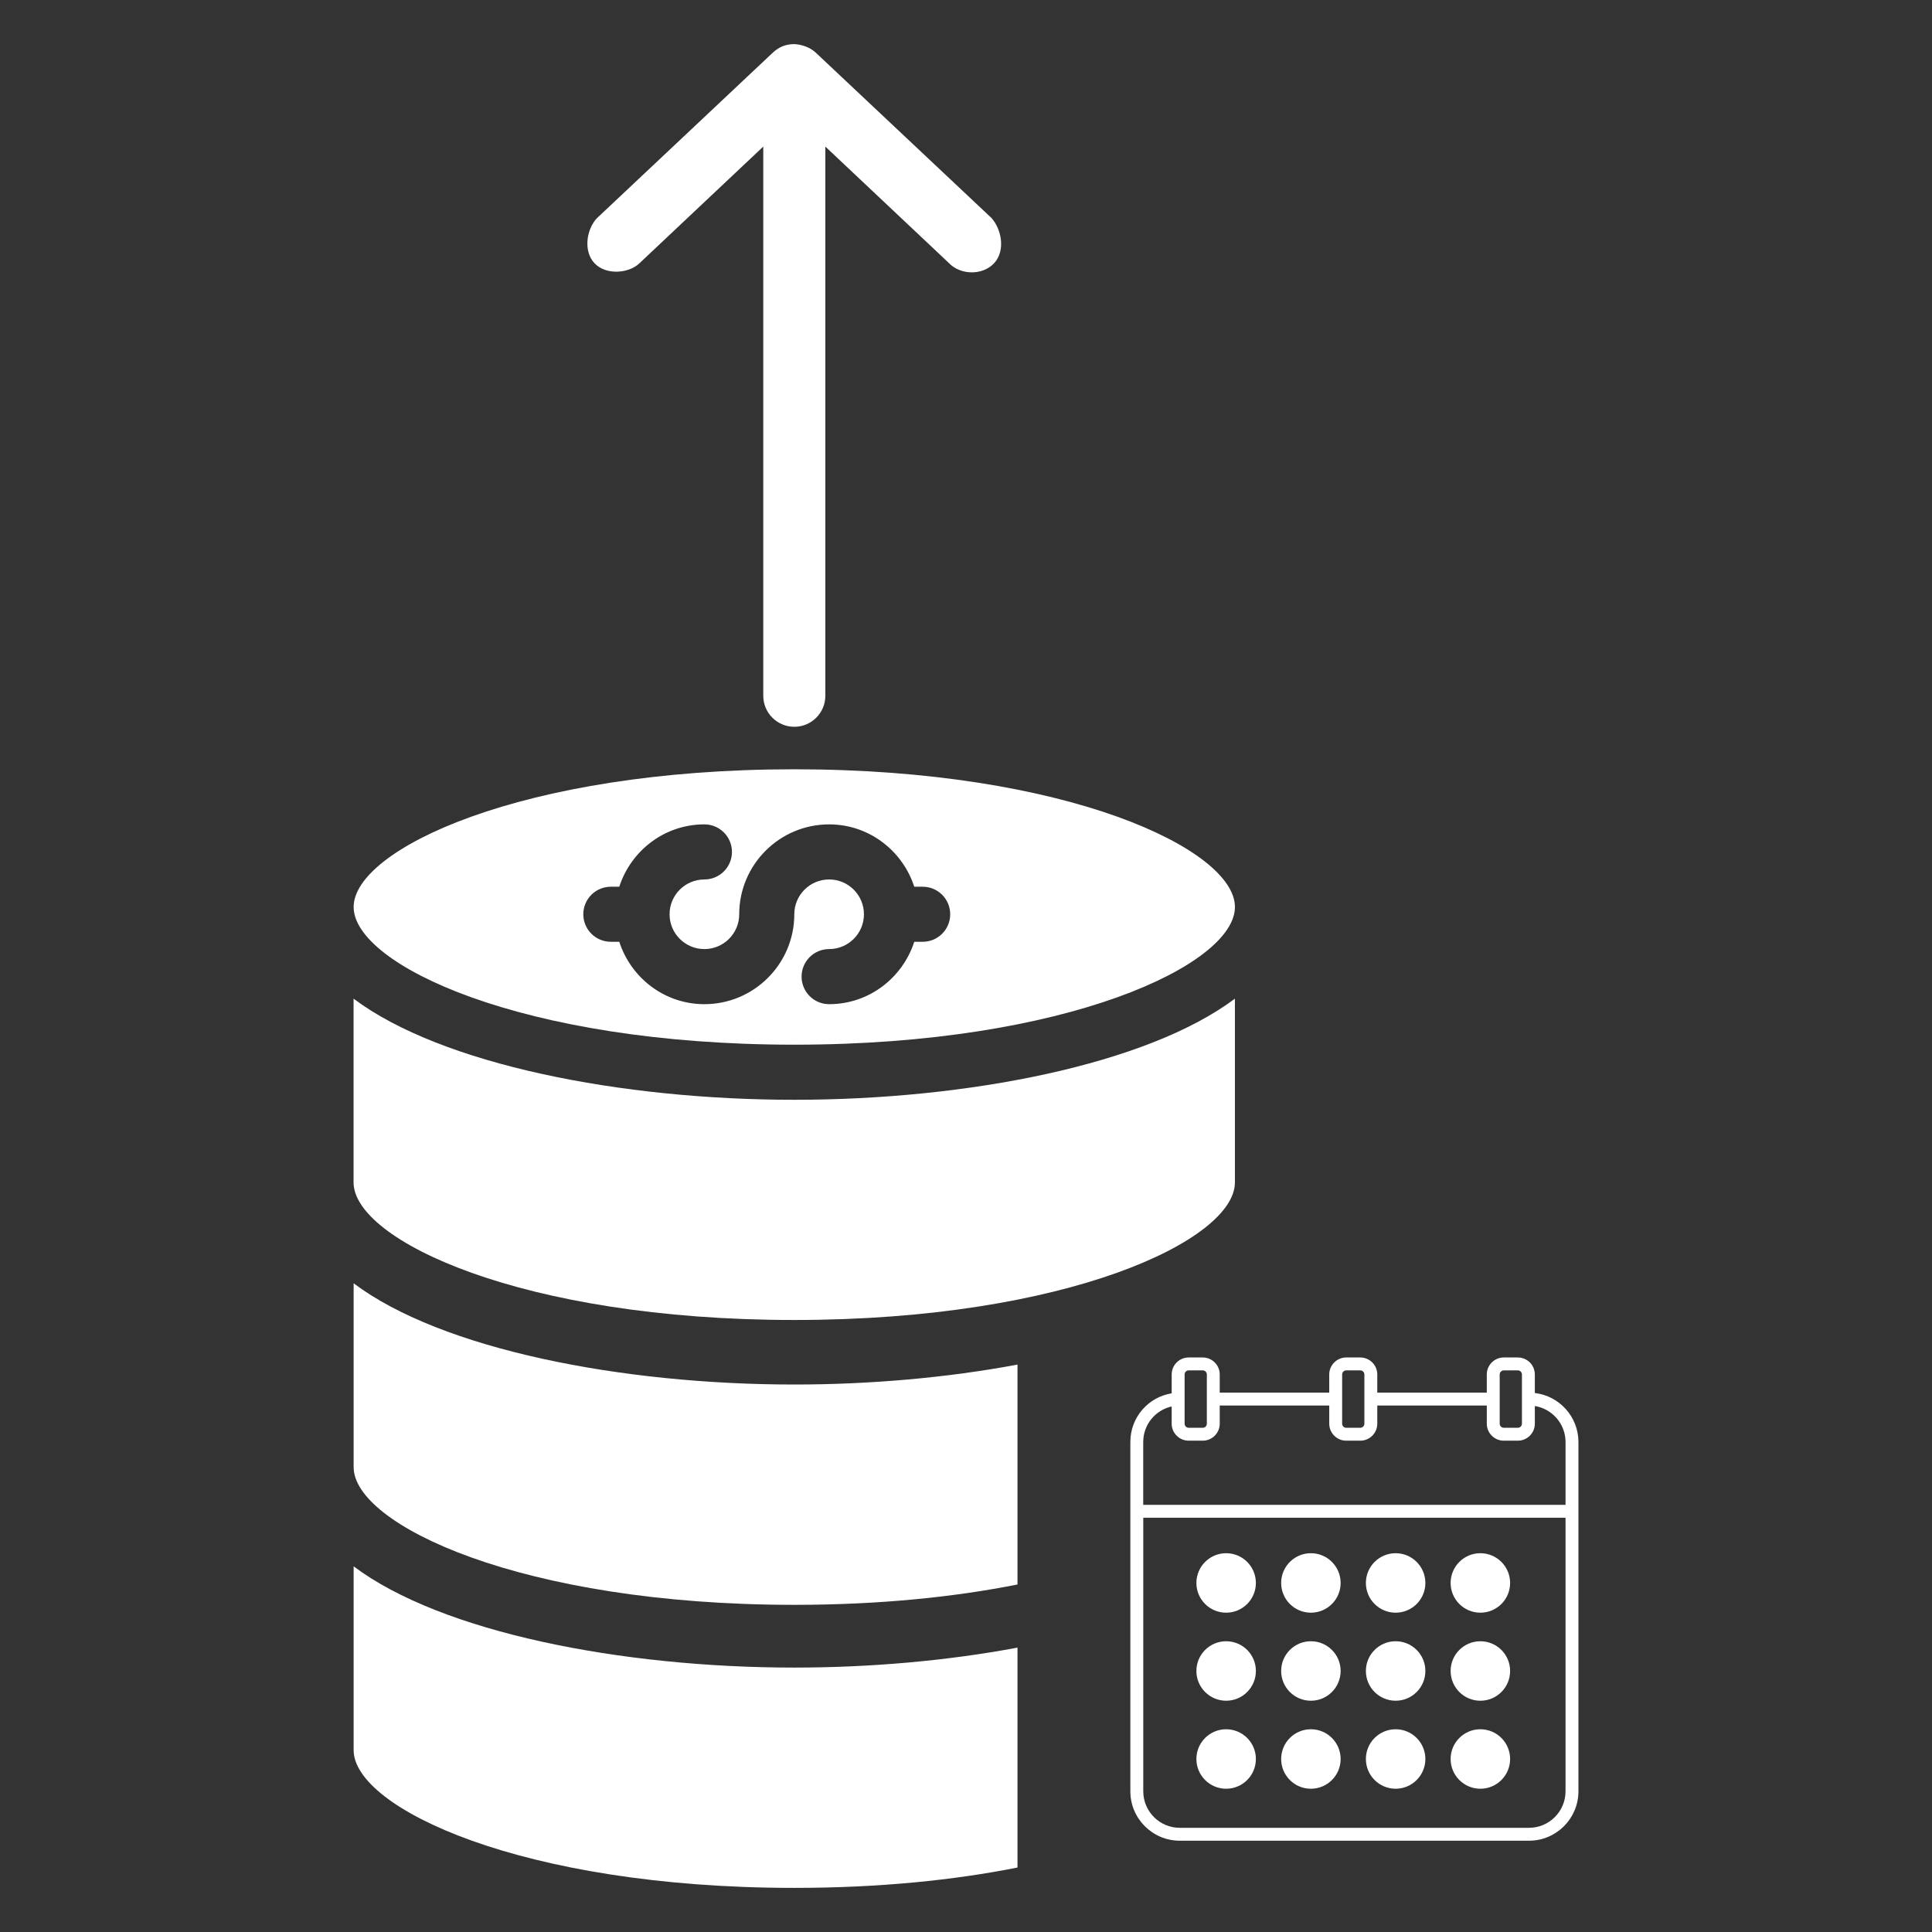 <?xml version="1.0" encoding="utf-8"?>
<!-- Generator: Adobe Illustrator 16.0.0, SVG Export Plug-In . SVG Version: 6.00 Build 0)  -->
<!DOCTYPE svg PUBLIC "-//W3C//DTD SVG 1.1//EN" "http://www.w3.org/Graphics/SVG/1.1/DTD/svg11.dtd">
<svg version="1.1" id="Layer_1" xmlns="http://www.w3.org/2000/svg" xmlns:xlink="http://www.w3.org/1999/xlink" x="0px" y="0px"
	 width="283.46px" height="283.46px" viewBox="0 0 283.46 283.46" enable-background="new 0 0 283.46 283.46" xml:space="preserve">
<rect x="0" y="0" width="283.46" height="283.46" fill="#333333" stroke="none"/>
<path fill="#FFFFFF" d="M116.529,193.666c40.055,0,64.656-11.739,64.656-20.182v-26.963c-12.901,9.686-39.283,14.838-64.656,14.838
	c-25.341,0-51.754-5.152-64.654-14.838v26.963C51.875,181.927,76.475,193.666,116.529,193.666z"/>
<path fill="#FFFFFF" d="M116.54,112.868c-40.055,0-64.654,11.771-64.654,20.205c0,8.436,24.6,20.202,64.654,20.202
	c40.058,0,64.649-11.766,64.649-20.202C181.188,124.639,156.598,112.868,116.54,112.868z M135.376,138.177h-1.236
	c-1.717,5.293-6.639,9.154-12.49,9.154c-2.23,0-4.044-1.811-4.044-4.042c0-2.237,1.813-4.042,4.044-4.042
	c2.815,0,5.107-2.291,5.107-5.107c0-2.821-2.292-5.107-5.107-5.107c-2.819,0-5.111,2.287-5.111,5.107
	c0,7.271-5.917,13.191-13.189,13.191c-5.861,0-10.772-3.861-12.49-9.154h-1.235c-2.234,0-4.044-1.804-4.044-4.037
	c0-2.235,1.811-4.041,4.044-4.041h1.235c1.717-5.289,6.629-9.148,12.49-9.148c2.23,0,4.041,1.807,4.041,4.041
	c0,2.232-1.81,4.041-4.041,4.041c-2.822,0-5.112,2.287-5.112,5.107c0,2.817,2.29,5.107,5.112,5.107c2.817,0,5.107-2.291,5.107-5.107
	c0-7.272,5.917-13.189,13.192-13.189c5.851,0,10.772,3.86,12.49,9.148h1.236c2.233,0,4.037,1.805,4.037,4.041
	C139.413,136.373,137.609,138.177,135.376,138.177z"/>
<g transform="translate(0,-952.362)">
	<path fill="#FFFFFF" d="M116.54,958.835c1.082,0.042,2.337,0.489,3.128,1.232l25.803,24.281c1.476,1.647,2.089,4.801,0.378,6.639
		c-1.683,1.812-4.949,1.759-6.641-0.046l-18.115-17.073v80.574c0,2.514-2.038,4.553-4.553,4.553c-2.516,0-4.554-2.039-4.554-4.553
		v-80.574l-18.117,17.073c-1.556,1.554-4.938,1.841-6.639,0.046c-1.704-1.793-1.16-5.061,0.378-6.639l25.799-24.281
		C114.292,959.238,115.328,958.832,116.54,958.835z"/>
</g>
<path fill="#FFFFFF" d="M225.188,204.38v-2.719c0-1.377-1.118-2.495-2.493-2.495h-2.063c-1.375,0-2.493,1.118-2.493,2.495v2.664
	h-16.066v-2.664c0-1.377-1.118-2.495-2.495-2.495h-2.06c-1.375,0-2.494,1.118-2.494,2.495v2.664h-16.067v-2.664
	c0-1.377-1.118-2.495-2.493-2.495h-2.062c-1.377,0-2.495,1.118-2.495,2.495v2.764c-3.465,0.564-6.064,3.538-6.064,7.146v51.246
	c0,4,3.252,7.249,7.248,7.249h51.247c3.997,0,7.248-3.253,7.248-7.249V211.57C231.585,207.863,228.783,204.8,225.188,204.38z
	 M220.033,201.661c0-0.33,0.269-0.603,0.601-0.603h2.063c0.328,0,0.599,0.272,0.599,0.603v7.218c0,0.334-0.271,0.602-0.599,0.602
	h-2.063c-0.332,0-0.601-0.268-0.601-0.602V201.661z M196.917,201.661c0-0.33,0.269-0.603,0.601-0.603h2.063
	c0.33,0,0.599,0.272,0.599,0.603v7.218c0,0.334-0.269,0.602-0.599,0.602h-2.063c-0.332,0-0.601-0.268-0.601-0.602V201.661z
	 M173.803,201.661c0-0.33,0.267-0.603,0.599-0.603h2.063c0.332,0,0.601,0.272,0.601,0.603v7.218c0,0.334-0.269,0.602-0.601,0.602
	h-2.063c-0.332,0-0.599-0.268-0.599-0.602V201.661z M171.906,206.353v2.526c0,1.376,1.12,2.495,2.495,2.495h2.063
	c1.375,0,2.493-1.119,2.493-2.495v-2.661h16.067v2.661c0,1.376,1.119,2.495,2.494,2.495h2.062c1.375,0,2.493-1.119,2.493-2.495
	v-2.661h16.067v2.661c0,1.376,1.118,2.495,2.492,2.495h2.064c1.373,0,2.494-1.119,2.494-2.495v-2.589
	c2.548,0.41,4.503,2.619,4.503,5.28v9.217h-61.961v-9.217C167.734,209.017,169.504,206.89,171.906,206.353z M224.337,268.172H173.09
	c-2.951,0-5.352-2.402-5.352-5.355v-40.14h61.954v40.14C229.692,265.77,227.29,268.172,224.337,268.172z"/>
<path fill="#FFFFFF" d="M179.897,227.884L179.897,227.884c-2.409,0-4.364,1.955-4.364,4.367l0,0c0,2.409,1.955,4.36,4.364,4.36l0,0
	c2.411,0,4.364-1.951,4.364-4.36l0,0C184.262,229.839,182.309,227.884,179.897,227.884z"/>
<path fill="#FFFFFF" d="M192.332,227.884L192.332,227.884c-2.412,0-4.363,1.955-4.363,4.367l0,0c0,2.409,1.951,4.36,4.363,4.36l0,0
	c2.409,0,4.364-1.951,4.364-4.36l0,0C196.696,229.839,194.741,227.884,192.332,227.884z"/>
<path fill="#FFFFFF" d="M204.764,227.884c-2.409,0-4.364,1.955-4.364,4.367l0,0c0,2.409,1.955,4.36,4.364,4.36
	c2.411,0,4.364-1.951,4.364-4.36l0,0C209.128,229.839,207.175,227.884,204.764,227.884z"/>
<path fill="#FFFFFF" d="M179.897,240.801L179.897,240.801c-2.409,0-4.364,1.951-4.364,4.36l0,0c0,2.412,1.955,4.367,4.364,4.367l0,0
	c2.411,0,4.364-1.955,4.364-4.367l0,0C184.262,242.752,182.309,240.801,179.897,240.801z"/>
<path fill="#FFFFFF" d="M192.332,240.801L192.332,240.801c-2.412,0-4.363,1.951-4.363,4.36l0,0c0,2.412,1.951,4.367,4.363,4.367l0,0
	c2.409,0,4.364-1.955,4.364-4.367l0,0C196.696,242.752,194.741,240.801,192.332,240.801z"/>
<path fill="#FFFFFF" d="M204.764,240.801c-2.409,0-4.364,1.951-4.364,4.36l0,0c0,2.412,1.955,4.367,4.364,4.367
	c2.411,0,4.364-1.955,4.364-4.367l0,0C209.128,242.752,207.175,240.801,204.764,240.801z"/>
<path fill="#FFFFFF" d="M204.764,253.714c-2.409,0-4.364,1.951-4.364,4.364l0,0c0,2.408,1.955,4.363,4.364,4.363
	c2.411,0,4.364-1.955,4.364-4.363l0,0C209.128,255.665,207.175,253.714,204.764,253.714z"/>
<path fill="#FFFFFF" d="M217.197,227.884c-2.411,0-4.364,1.955-4.364,4.367l0,0c0,2.409,1.953,4.36,4.364,4.36
	c2.41,0,4.365-1.951,4.365-4.36l0,0C221.563,229.839,219.607,227.884,217.197,227.884z"/>
<path fill="#FFFFFF" d="M217.197,240.801c-2.411,0-4.364,1.951-4.364,4.36l0,0c0,2.412,1.953,4.367,4.364,4.367
	c2.41,0,4.365-1.955,4.365-4.367l0,0C221.563,242.752,219.607,240.801,217.197,240.801z"/>
<path fill="#FFFFFF" d="M217.197,253.714c-2.411,0-4.364,1.951-4.364,4.364l0,0c0,2.408,1.953,4.363,4.364,4.363
	c2.41,0,4.365-1.955,4.365-4.363l0,0C221.563,255.665,219.607,253.714,217.197,253.714z"/>
<path fill="#FFFFFF" d="M179.897,253.714L179.897,253.714c-2.409,0-4.364,1.951-4.364,4.364l0,0c0,2.408,1.955,4.363,4.364,4.363
	l0,0c2.411,0,4.364-1.955,4.364-4.363l0,0C184.262,255.665,182.309,253.714,179.897,253.714z"/>
<path fill="#FFFFFF" d="M192.332,253.714L192.332,253.714c-2.412,0-4.363,1.951-4.363,4.364l0,0c0,2.408,1.951,4.363,4.363,4.363
	l0,0c2.409,0,4.364-1.955,4.364-4.363l0,0C196.696,255.665,194.741,253.714,192.332,253.714z"/>
<path fill="#FFFFFF" d="M149.285,200.209c-10.299,1.931-21.624,2.926-32.746,2.926c-25.341,0-51.758-5.149-64.654-14.852v26.973
	c0,8.439,24.6,20.203,64.654,20.203c12.519,0,23.527-1.149,32.746-2.987V200.209z"/>
<path fill="#FFFFFF" d="M149.285,241.736c-10.299,1.935-21.624,2.929-32.746,2.929c-25.341,0-51.758-5.152-64.654-14.854v26.973
	c0,8.439,24.6,20.203,64.654,20.203c12.519,0,23.527-1.149,32.746-2.987V241.736z"/>
</svg>
